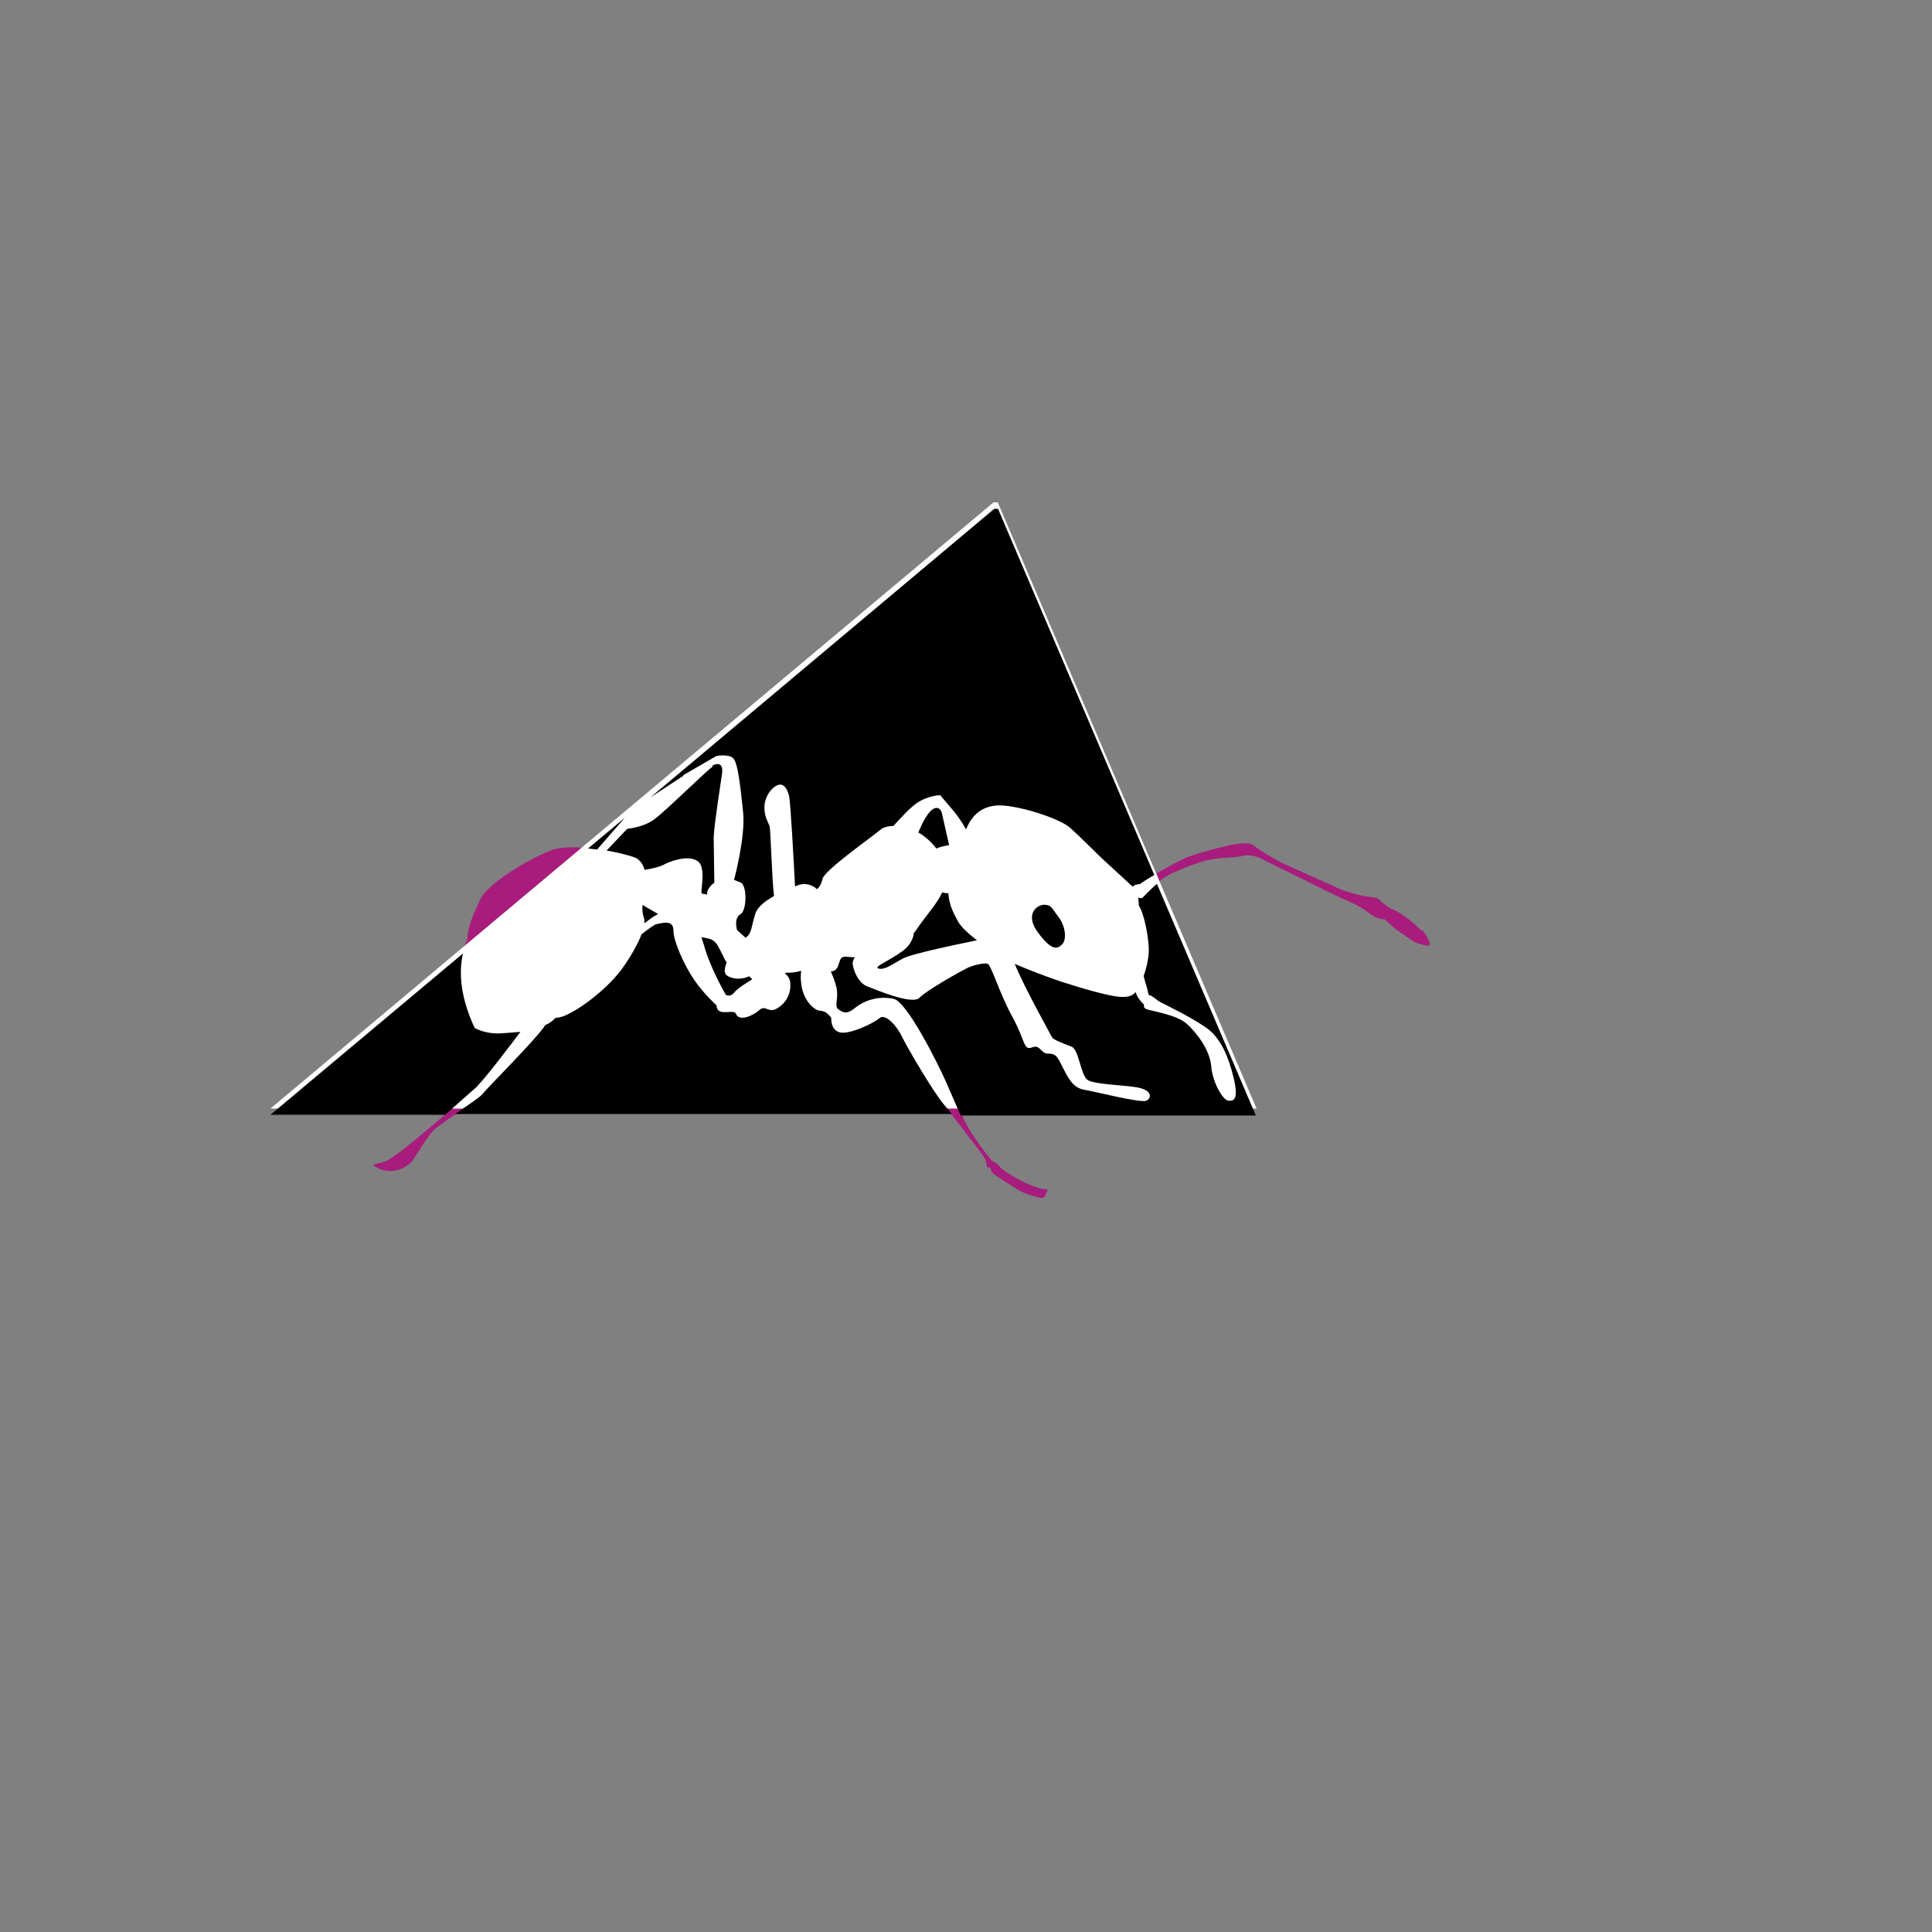 <svg xmlns="http://www.w3.org/2000/svg" version="1.1" xmlns:xlink="http://www.w3.org/1999/xlink" width="100%" height="100%" id="svgWorkerArea" viewBox="-25 -25 625 625" xmlns:idraw="https://idraw.muisca.co" style="background: white;"><rect x="-25" y="-25" width="625" height="625" fill="#808080" stroke="none"/><defs id="defsdoc"><pattern id="patternBool" x="0" y="0" width="10" height="10" patternUnits="userSpaceOnUse" patternTransform="rotate(35)"><circle cx="5" cy="5" r="4" style="stroke: none;fill: #ff000070;"></circle></pattern></defs><g id="fileImp-292100873" class="cosito"><path id="pathImp-577879040" fill="#a81c7d" class="grouped" d="M434.782 276.037C434.782 276.037 430.099 271.166 425.791 269.282 421.483 267.397 421.811 265.512 419.305 265.301 415.579 264.886 411.925 263.973 408.441 262.585 408.441 262.585 389.418 254.016 389.418 254.016 384.817 251.51 381.89 249.626 380.637 248.572 379.385 247.518 377.289 247.671 373.32 248.291 373.32 248.291 362.035 250.867 358.055 252.74 354.074 254.613 345.095 259.764 343.632 260.888 343.632 260.888 341.993 260.888 341.36 261.684 341.36 261.684 341.126 261.52 341.126 261.52 339.956 260.888 333.4 254.414 333.4 254.414 333.4 254.414 320.873 242.496 320.873 242.496 317.314 239.569 302.997 235.027 297.05 235.472 291.477 235.999 288.855 239.651 287.415 243.198 286.342 241.213 285.092 239.328 283.68 237.567 283.68 237.567 279.079 232.124 279.079 232.124 279.079 232.124 275.31 232.124 271.552 234.629 269.269 236.151 266.073 239.593 263.907 242.063 262.092 242.098 260.629 242.531 259.845 243.198 257.129 245.493 241.664 256.369 241.043 259.085 240.645 260.782 240.013 261.894 239.17 262.515 237.439 260.835 234.855 260.389 232.661 261.391 232.661 261.391 232.099 261.625 232.099 261.625 232.099 261.625 230.156 232.334 230.156 232.334 229.524 229.829 228.283 227.944 226.175 228.986 224.068 230.028 222.195 232.967 222.195 236.092 222.195 239.218 223.448 240.775 223.869 242.157 224.22 243.327 224.571 258.71 225.297 264.751 222.535 266.273 220.006 268.263 219.28 270.37 217.817 274.76 218.027 276.435 216.775 277.687 216.611 277.851 216.365 278.038 216.072 278.214 216.072 278.214 213.309 275.674 213.309 275.674 212.864 273.777 212.748 271.623 214.48 270.593 216.587 269.34 216.587 261.18 214.48 260.349 214.48 260.349 212.373 259.53 212.373 259.53 212.373 259.53 216.143 245.517 215.3 237.579 214.457 229.642 213.625 221.271 211.951 220.019 210.277 218.766 206.73 219.398 206.73 219.398 206.73 219.398 195.866 225.673 195.866 225.673 189.802 229.22 178.938 236.748 177.135 239.253 175.332 241.758 168.565 249.087 168.565 249.087 168.565 249.087 168.097 249.696 168.097 249.696 162.747 248.97 157.057 248.783 153.732 249.93 147.06 252.225 132.625 260.794 130.319 266.027 128.422 270.324 126.397 274.058 126.221 278.741 123.599 284.337 122.171 293.96 128.562 307.423 128.562 307.423 132.309 309.718 138.162 309.097 138.162 309.097 143.384 308.687 143.384 308.687 143.384 308.687 129.593 326.014 129.593 326.014 126.046 329.573 103.24 349.627 99.494 350.797 95.748 351.968 94.484 351.43 97.621 353.092 101.367 354.636 105.68 353.629 108.356 350.587 110.382 347.66 113.098 342.86 115.38 340.565 117.663 338.271 129.804 330.732 130.834 329.28 131.864 327.828 149.331 310.373 151.239 306.861 152.476 306.276 153.604 305.484 154.575 304.52 155.544 304.458 156.495 304.245 157.397 303.887 163.04 301.593 172.031 294.487 176.421 288.2 178.949 284.688 181.103 280.708 182.415 277.476 184.756 275.639 186.629 274.316 187.297 274.199 189.404 273.777 192.728 272.735 192.728 276.282 192.728 279.83 196.276 287.568 199.401 292.169 202.527 296.77 206.718 300.528 206.718 300.528 206.718 300.528 206.508 302.401 208.591 302.635 210.675 302.869 212.572 302.213 212.982 303.267 213.988 305.784 218.414 303.887 220.509 302.014 222.605 300.141 223.436 303.267 226.363 301.382 229.289 299.497 230.542 296.992 230.542 293.656 230.542 292.227 229.84 290.998 228.786 290.167 228.786 290.167 229.079 289.898 229.079 289.898 229.079 289.898 231.572 290.073 234.054 289.277 233.861 290.731 233.873 292.205 234.089 293.656 234.71 298.889 238.28 302.237 240.364 302.237 242.448 302.237 243.923 304.531 243.923 304.531 243.923 304.531 243.712 308.512 246.651 309.214 249.589 309.917 257.515 306.287 259.529 304.613 261.542 302.939 265.171 307.119 266.845 310.678 268.519 314.236 277.3 329.058 280.425 332.628 283.551 336.199 287.742 342.029 291.711 347.051 295.68 352.073 293.409 352.577 294.661 352.577 295.914 352.577 295.083 353.396 296.125 354.45 297.166 355.504 302.798 358.84 304.284 359.882 305.771 360.924 311.812 363.019 312.643 362.387 313.474 361.755 313.896 359.671 313.896 359.671 313.896 359.671 312.725 360.093 308.675 358.501 304.624 356.908 299.075 353.49 298.431 352.436 297.787 351.383 295.926 350.563 295.926 350.563 295.926 350.563 290.33 344.007 286.981 337.51 286.981 337.51 281.268 324.34 281.268 324.34 278.342 317.854 268.742 298.842 264.551 297.8 260.36 296.758 255.138 297.999 252.212 300.516 249.285 303.033 248.032 302.19 246.569 301.148 245.106 300.106 246.78 297.589 245.937 294.042 245.517 292.286 244.911 290.579 244.134 288.949 245.106 288.832 245.948 288.247 246.475 287.147 247.318 284.84 247.096 283.798 250.023 284.22 250.456 284.278 251.1 284.337 251.896 284.337 251.474 285.086 251.217 285.718 251.193 286.116 251.111 288.458 252.973 292.707 255.876 293.726 258.779 294.744 270.369 299.86 272.828 297.413 275.286 294.967 286.209 288.985 288.047 287.908 289.885 286.83 293.572 286.105 294.79 286.385 296.007 286.666 298.536 295.751 302.833 303.536 307.129 311.321 306.427 314.576 309.225 313.487 312.023 312.399 311.976 315.594 314.563 315.501 317.15 315.407 317.607 317.233 319.246 320.125 320.885 323.017 322.337 326.564 326.059 327.173 329.782 327.781 344.556 331.621 346.254 330.708 347.951 329.795 348.033 327.454 343.749 326.529 339.464 325.604 329.419 325.557 327.183 324 324.947 322.443 324.374 314.201 322.032 313.253 319.691 312.305 316.085 311.099 315.652 310.151 315.652 310.151 303.629 286.467 303.629 286.467 303.629 286.467 318.497 292.157 318.497 292.157 324.35 294.03 334.383 297.168 338.562 297.168 341.208 297.168 342.262 296.231 342.683 295.564 342.683 295.564 343.386 297.168 343.386 297.168 343.944 298.107 344.648 298.952 345.469 299.673 345.469 299.673 345.048 300.492 346.289 301.136 347.53 301.78 356.123 303.01 359.249 305.819 362.374 308.629 366.776 314.389 367.186 319.61 367.596 324.831 370.932 330.474 372.618 330.697 374.304 330.919 376.177 330.697 374.491 323.59 372.805 316.484 370.312 310.713 366.343 307.704 362.374 304.695 352.131 299.556 350.89 298.924 349.649 298.291 347.963 296.629 347.331 296.629 346.699 296.629 346.909 296.009 345.868 292.45 345.868 292.45 345.317 290.378 345.317 290.378 346.157 288.116 346.695 285.755 346.921 283.353 347.343 279.174 345.458 269.984 343.784 267.666 343.784 267.666 343.468 264.985 343.468 264.985 343.983 265.243 344.638 265.289 344.919 264.95 346.172 263.779 349.52 259.506 354.753 257.224 359.986 254.941 364.997 252.833 370.85 252.541 376.704 252.248 377.523 251.721 377.523 251.721 377.523 251.721 380.239 251.3 383.377 252.974 383.377 252.974 407.962 265.102 407.962 265.102 410.678 266.273 414.986 268.029 417.795 270.324 420.605 272.618 423.017 272.407 423.017 272.407 424.597 274.056 426.351 275.529 428.25 276.798 431.375 278.881 432.429 279.935 434.314 280.356 436.199 280.778 439.957 282.721 435.157 275.826 435.157 275.826 434.782 276.037 434.782 276.037M183.316 273.695C183.412 273.007 183.331 272.307 183.082 271.658 182.696 270.757 182.637 269.317 182.731 267.76 182.731 267.76 187.765 270.687 187.765 270.687 186.29 271.412 184.885 272.56 183.316 273.707 183.316 273.707 183.316 273.695 183.316 273.695M200.642 253.793C197.505 251.686 191.651 254.004 189.568 255.046 187.882 255.889 184.674 256.451 183.527 256.65 183.105 255.151 182.356 253.571 180.6 252.74 179.078 251.979 175.449 250.984 171.234 250.398 171.234 250.398 177.884 243.374 177.884 243.374 177.884 243.374 182.895 242.953 186.454 240.447 190.012 237.942 203.593 224.35 205.477 223.308 207.362 222.266 209.036 222.688 208.615 225.814 208.615 225.814 205.899 246.512 205.899 246.512 205.688 251.194 206.11 261.145 206.11 261.145 206.11 261.145 203.499 262.96 203.792 265.009 203.792 265.009 202.129 264.704 202.129 264.704 201.286 264.493 203.803 256.135 200.666 254.168 200.666 254.168 200.642 253.793 200.642 253.793M212.56 296.02C211.308 297.683 209.844 296.84 209.844 296.84 209.844 296.84 204.833 288.481 202.738 280.743 202.738 280.743 201.918 278.167 201.918 278.167 203.558 278.495 205.103 278.519 206.297 279.713 207.702 281.117 208.872 284.606 210.066 286.304 209.2 289.066 208.943 290.354 211.518 291.221 214.656 292.391 217.372 290.799 217.372 290.799 217.372 290.799 217.746 291.267 218.379 291.794 215.78 293.316 213.321 295.014 212.56 296.032 212.56 296.032 212.56 296.02 212.56 296.02M274.841 238.738C276.949 235.811 279.021 235.811 279.524 238.118 279.524 238.118 281.865 248.42 281.865 248.42 279.875 248.806 278.412 249.122 277.499 249.59 275.778 247.249 273.788 245.563 271.645 244.393 272.406 242.719 273.226 240.646 274.572 238.738 274.572 238.738 274.841 238.738 274.841 238.738M287.134 280.111C287.134 280.111 266.998 285.215 266.998 285.215 263.837 286.889 261.238 289.102 259.236 288.458 257.234 287.814 262.561 285.964 267.173 282.604 268.93 281.321 270.149 279.432 270.592 277.301 270.592 277.301 271.493 276.083 271.493 276.083 274.584 271.459 278.131 267.818 279.922 263.908 280.572 264.09 281.239 264.203 281.912 264.248 282.076 268.181 283.902 271.272 285.284 273.789 286.244 275.545 288.538 277.57 291.137 279.408 291.137 279.408 287.251 280.228 287.251 280.228 287.251 280.228 287.134 280.111 287.134 280.111M318.532 280.485C316.963 282.054 315.02 282.569 310.688 276.563 306.356 270.558 310.594 267.338 313.299 267.666 315.406 267.924 315.406 268.439 317.478 271.576 319.55 274.714 320.089 278.893 318.649 280.474"></path><path id="pathImp-291145610" fill="#fff" class="grouped" d="M62.5 333.611C62.5 333.611 296.429 137.496 296.429 137.496 296.429 137.496 297.764 137.496 297.764 137.496 297.764 137.496 381.492 333.611 381.492 333.611 381.492 333.611 62.5 333.611 62.5 333.611"></path><path id="pathImp-924422729" class="grouped" d="M270.615 277.184C270.173 279.315 268.954 281.204 267.197 282.487 262.584 285.976 257.269 287.814 259.259 288.341 261.25 288.867 263.884 286.772 267.021 285.098 270.159 283.424 287.157 279.993 287.157 279.993 287.157 279.993 291.044 279.174 291.044 279.174 288.562 277.301 286.361 275.287 285.19 273.555 283.809 271.049 281.983 267.935 281.819 264.014 281.146 263.969 280.478 263.856 279.829 263.674 278.026 267.584 274.467 271.213 271.399 275.849 271.399 275.849 270.498 277.067 270.498 277.067M282.029 248.326C282.029 248.326 279.688 238.024 279.688 238.024 279.056 235.718 276.972 235.718 275.005 238.644 273.647 240.541 272.816 242.625 272.079 244.299 274.104 245.47 276.094 247.155 277.932 249.497 278.833 249.029 280.297 248.724 282.299 248.326"></path><path id="pathImp-779446597" class="grouped" d="M313.346 267.701C310.653 267.35 306.298 270.569 310.735 276.599 315.172 282.628 317.01 282.101 318.579 280.52 320.147 278.94 319.749 274.667 317.408 271.623 315.067 268.579 315.301 267.971 313.228 267.713M195.96 225.802C195.96 225.802 206.824 219.527 206.824 219.527 206.824 219.527 210.371 218.906 212.045 220.147 213.719 221.388 214.55 229.747 215.393 237.708 216.236 245.669 212.466 259.659 212.466 259.659 212.466 259.659 214.574 260.478 214.574 260.478 216.681 261.298 216.681 269.469 214.574 270.722 212.853 271.752 212.982 273.906 213.403 275.802 214.222 276.645 215.276 277.488 216.166 278.343 216.447 278.156 216.693 277.992 216.868 277.816 218.121 276.563 218.039 274.889 219.374 270.499 220.111 268.298 222.652 266.402 225.391 264.88 224.665 258.827 224.314 243.339 223.963 242.285 223.541 241.033 222.289 239.359 222.289 236.221 222.289 233.084 224.162 230.157 226.269 229.115 228.376 228.073 229.617 229.935 230.249 232.463 230.764 234.488 231.806 254.238 232.193 261.754 232.193 261.754 232.755 261.52 232.755 261.52 234.949 260.518 237.532 260.964 239.264 262.644 240.083 262.035 240.727 260.911 241.137 259.214 241.757 256.498 257.234 245.633 259.938 243.327 260.734 242.66 262.186 242.227 264.001 242.192 266.166 239.85 269.386 236.28 271.645 234.758 275.392 232.252 279.173 232.252 279.173 232.252 279.173 232.252 283.774 237.696 283.774 237.696 285.186 239.457 286.436 241.342 287.508 243.327 288.948 239.78 291.571 236.127 297.143 235.601 303.09 235.015 317.42 239.581 320.967 242.625 324.514 245.669 330.157 251.616 333.493 254.543 333.493 254.543 341.22 261.649 341.22 261.649 341.302 261.695 341.372 261.766 341.454 261.813 342.075 261.017 343.725 261.017 343.725 261.017 345.234 259.944 346.805 258.963 348.431 258.078 348.431 258.078 297.857 139.603 297.857 139.603 297.857 139.603 296.64 139.603 296.64 139.603 296.64 139.603 185.423 232.943 185.423 232.943 185.423 232.943 196.17 225.896 196.17 225.896M240.493 301.991C238.409 301.991 234.85 298.643 234.218 293.41 234.001 291.959 233.99 290.485 234.183 289.031 231.701 289.851 229.208 289.652 229.208 289.652 229.208 289.652 228.915 289.921 228.915 289.921 230.053 290.712 230.713 292.025 230.671 293.41 230.836 296.565 229.223 299.548 226.492 301.136 223.565 303.01 222.745 299.884 220.638 301.769 218.531 303.653 214.129 305.538 213.11 303.021 212.689 301.851 210.816 302.6 208.72 302.389 206.625 302.178 206.847 300.282 206.847 300.282 206.847 300.282 202.668 296.536 199.53 291.923 196.393 287.31 192.857 279.584 192.857 276.037 192.857 272.489 189.509 273.531 187.425 273.953 186.758 274.07 184.885 275.404 182.543 277.231 181.326 280.438 179.078 284.337 176.549 287.954 172.159 294.217 163.18 301.324 157.526 303.642 156.624 303.999 155.672 304.212 154.704 304.274 153.791 305.305 152.649 306.107 151.368 306.615 149.459 310.127 132.004 327.594 130.962 329.034 130.377 329.854 126.127 332.698 122.182 335.391 122.182 335.391 282.919 335.391 282.919 335.391 282.919 335.391 280.414 332.382 280.414 332.382 277.276 328.823 268.496 313.979 266.834 310.432 265.171 306.885 261.402 302.705 259.517 304.368 257.632 306.03 249.683 309.8 246.639 308.968 243.595 308.137 243.911 304.286 243.911 304.286 243.911 304.286 242.448 301.991 240.352 301.991M129.581 326.131C131.981 323.743 138.244 315.594 143.372 308.804 143.372 308.804 138.15 309.214 138.15 309.214 132.297 309.835 128.551 307.54 128.551 307.54 123.728 297.214 123.458 289.16 124.769 283.447 124.769 283.447 62.5 335.625 62.5 335.625 62.5 335.625 119.021 335.625 119.021 335.625 119.021 335.625 129.581 326.26 129.581 326.26"></path><path id="pathImp-407440336" class="grouped" d="M344.685 265.313C344.275 265.664 343.749 265.617 343.233 265.348 343.233 265.348 343.433 268.017 343.433 268.017 345.107 270.324 346.98 279.514 346.57 283.705 346.219 287.275 345.247 289.933 344.966 290.729 344.966 290.729 345.516 292.801 345.516 292.801 346.687 296.36 346.336 296.98 346.98 296.98 347.624 296.98 349.274 298.654 350.539 299.275 351.803 299.895 362.035 304.918 365.992 308.055 369.949 311.193 372.478 316.835 374.14 323.942 375.802 331.048 373.929 331.258 372.267 331.048 370.604 330.837 367.256 325.194 366.835 319.961 366.413 314.728 362.152 309.097 358.897 306.17 355.643 303.244 347.19 301.991 345.938 301.488 344.685 300.984 345.118 300.024 345.118 300.024 345.118 300.024 343.866 298.853 343.034 297.519 342.768 296.999 342.532 296.464 342.332 295.915 341.911 296.594 340.869 297.519 338.211 297.519 334.032 297.519 323.999 294.381 318.145 292.508 313.115 290.801 308.151 288.904 303.266 286.819 306.509 294.779 314.926 309.682 315.289 310.502 315.722 311.438 319.316 312.656 321.669 313.604 324.022 314.553 324.596 322.794 326.82 324.351 329.045 325.908 339.089 325.955 343.386 326.88 347.682 327.805 347.6 330.158 345.891 331.059 344.182 331.961 329.419 328.133 325.696 327.524 321.974 326.915 320.393 323.38 318.883 320.476 317.373 317.573 316.893 315.77 314.2 315.852 311.508 315.934 311.671 312.738 308.862 313.838 306.052 314.939 306.755 311.673 302.47 303.887 298.185 296.102 295.656 287.006 294.427 286.737 293.198 286.467 289.744 287.205 287.684 288.259 285.623 289.312 274.806 295.306 272.465 297.765 270.123 300.223 258.276 295.107 255.513 294.077 252.75 293.047 250.889 288.809 250.83 286.467 250.842 286.07 251.1 285.437 251.533 284.688 251.533 284.688 249.66 284.571 249.66 284.571 246.733 284.149 246.944 285.203 246.112 287.498 245.703 288.61 244.871 289.172 243.771 289.301 244.537 290.935 245.141 292.641 245.574 294.393 246.417 297.94 244.754 300.457 246.206 301.499 247.658 302.541 248.922 303.372 251.849 300.867 255.361 298.187 259.875 297.193 264.188 298.151 268.379 299.181 278.002 318.217 280.906 324.691 280.906 324.691 285.776 335.859 285.776 335.859 285.776 335.859 381.258 335.859 381.258 335.859 381.258 335.859 349.274 260.935 349.274 260.935 346.874 262.89 345.247 264.88 344.451 265.547M168.214 249.825C168.214 249.825 168.682 249.216 168.682 249.216 168.682 249.216 177.17 239.499 177.17 239.499 177.17 239.499 165.229 249.497 165.229 249.497 165.229 249.497 168.179 249.825 168.179 249.825"></path><path id="pathImp-609140539" class="grouped" d="M206.297 279.736C205.103 278.542 203.569 278.53 201.918 278.191 201.918 278.191 202.738 280.766 202.738 280.766 204.845 288.493 209.844 296.863 209.844 296.863 209.844 296.863 211.308 297.683 212.56 296.044 213.321 295.025 215.768 293.328 218.379 291.806 217.746 291.267 217.372 290.811 217.372 290.811 217.372 290.811 214.656 292.274 211.518 291.232 208.943 290.366 209.177 289.078 210.066 286.315 208.872 284.63 207.69 281.129 206.297 279.724M205.477 223.062C203.604 224.233 190.024 237.696 186.454 240.202 182.883 242.707 177.884 243.128 177.884 243.128 177.884 243.128 171.234 250.152 171.234 250.152 175.449 250.878 179.078 251.862 180.6 252.494 182.274 253.313 183.117 254.905 183.527 256.404 184.697 256.217 187.882 255.643 189.568 254.8 191.675 253.629 197.505 251.452 200.642 253.548 203.78 255.643 201.275 264.002 202.106 264.084 202.399 264.154 202.995 264.236 203.768 264.388 203.476 262.351 206.086 260.525 206.086 260.525 206.086 260.525 205.875 245.891 205.875 245.891 206.086 241.208 208.182 228.331 208.591 225.193 209.001 222.056 207.339 221.646 205.454 222.688M187.893 270.687C187.893 270.687 182.859 267.76 182.859 267.76 182.711 269.07 182.83 270.396 183.211 271.658 183.445 272.208 183.515 272.887 183.445 273.695 184.99 272.524 186.407 271.401 187.893 270.675"></path></g></svg>